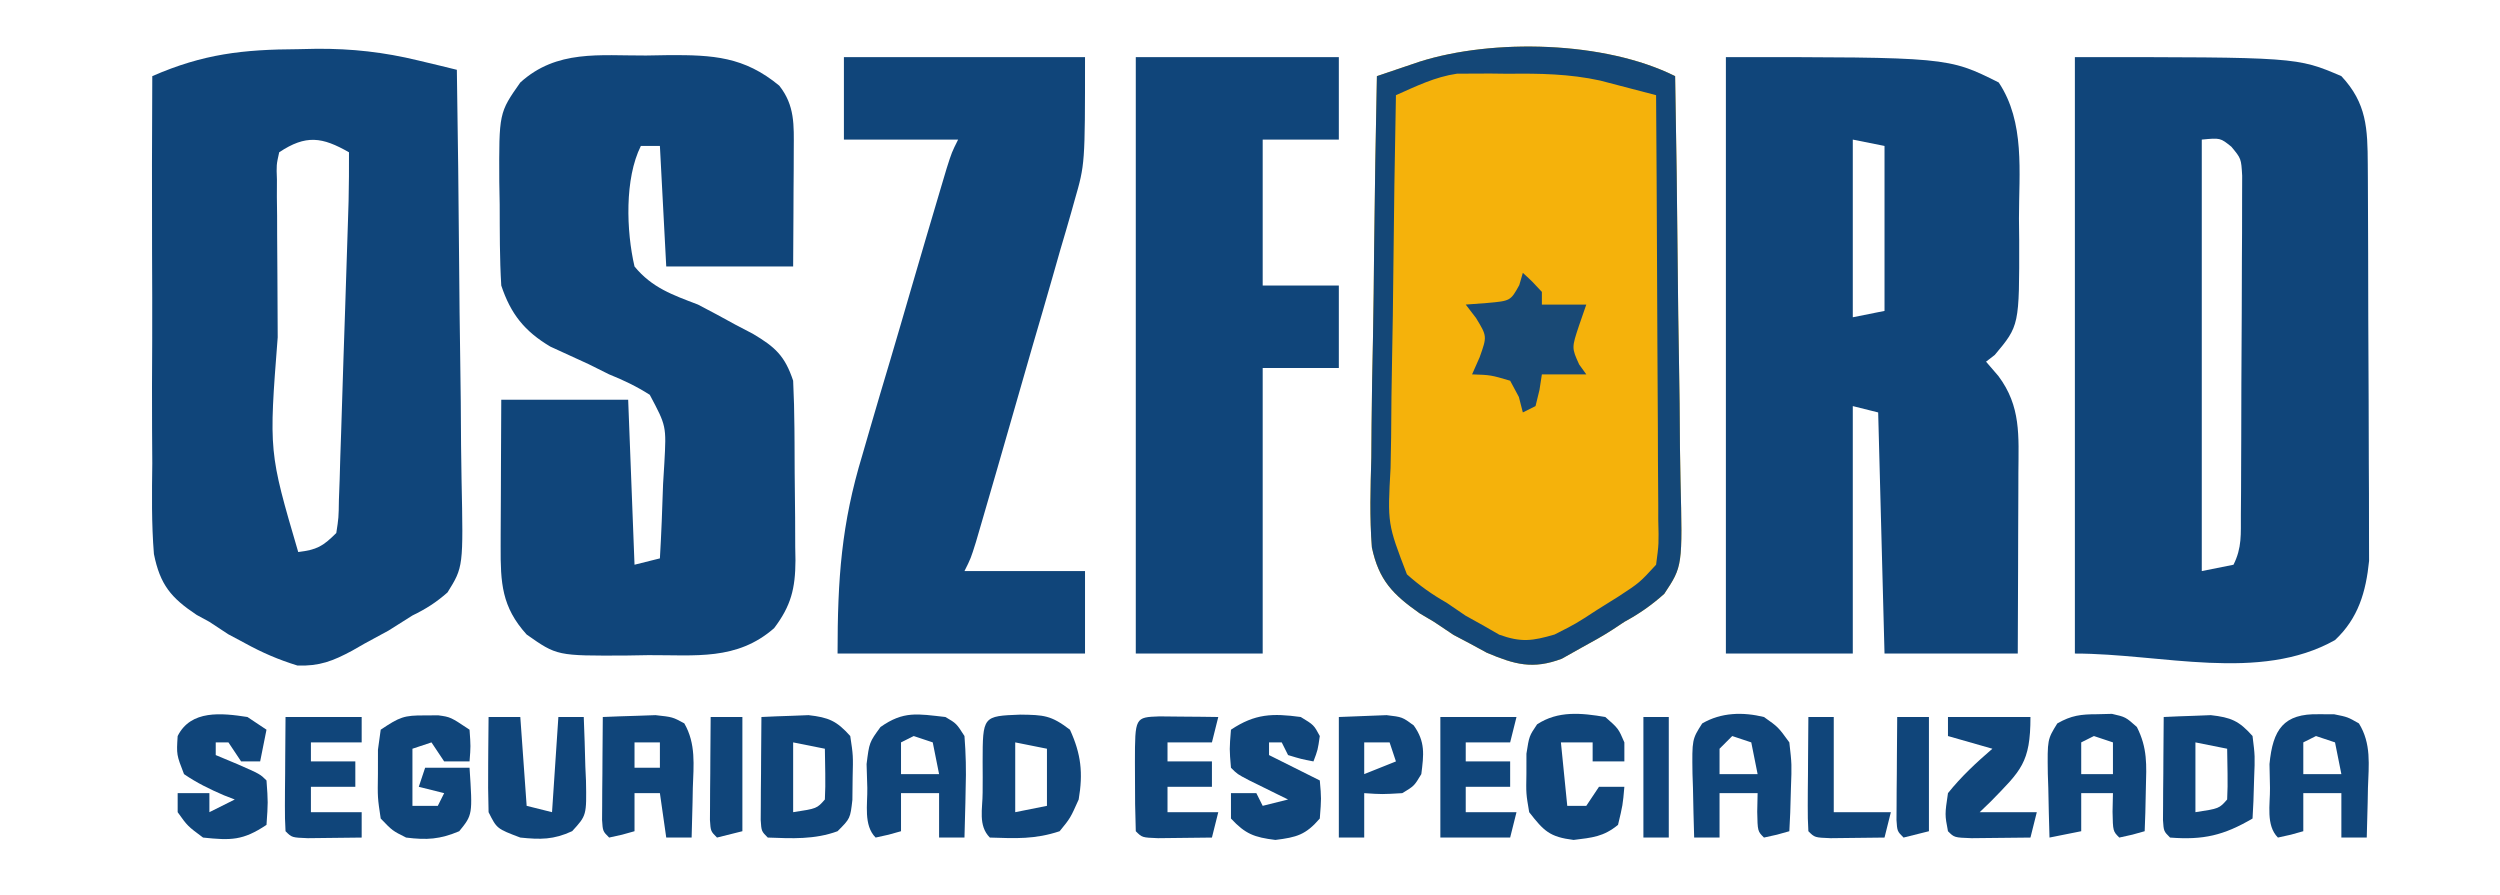 <?xml version="1.0" encoding="UTF-8"?>
<svg version="1.1" xmlns="http://www.w3.org/2000/svg" width="394" height="141">
<path d="M0 0 C0.186 10.179 0.328 20.358 0.414 30.538 C0.456 35.266 0.513 39.992 0.604 44.719 C0.691 49.284 0.738 53.848 0.759 58.413 C0.774 60.152 0.803 61.891 0.846 63.629 C1.171 77.233 1.171 77.233 -1.714 81.587 C-3.734 83.391 -5.627 84.708 -8 86 C-8.583 86.387 -9.166 86.774 -9.767 87.173 C-11.335 88.198 -12.98 89.103 -14.625 90 C-15.69 90.598 -16.755 91.196 -17.852 91.812 C-22.43 93.539 -25.266 92.732 -29.676 90.871 C-30.981 90.161 -30.981 90.161 -32.312 89.438 C-33.175 88.982 -34.037 88.527 -34.926 88.059 C-35.94 87.379 -36.955 86.7 -38 86 C-39.108 85.345 -39.108 85.345 -40.238 84.676 C-44.486 81.684 -46.693 79.446 -47.792 74.265 C-48.16 69.561 -48.013 64.867 -47.879 60.156 C-47.862 58.419 -47.849 56.682 -47.84 54.944 C-47.806 50.393 -47.718 45.843 -47.618 41.293 C-47.526 36.641 -47.485 31.989 -47.439 27.336 C-47.343 18.223 -47.19 9.112 -47 0 C-45.566 -0.488 -44.131 -0.974 -42.696 -1.458 C-41.897 -1.729 -41.098 -1.999 -40.274 -2.278 C-28.741 -5.939 -11.09 -5.545 0 0 Z " fill="#F5B20B" transform="translate(264,12)"/>
<path d="M0 0 C35 0 35 0 43 4 C47.177 10.266 46.183 18.161 46.188 25.438 C46.206 27.097 46.206 27.097 46.225 28.791 C46.249 42.319 46.249 42.319 42.375 46.938 C41.921 47.288 41.468 47.639 41 48 C41.639 48.742 42.279 49.485 42.938 50.25 C46.528 55.038 46.136 59.669 46.098 65.484 C46.096 66.3 46.095 67.116 46.093 67.956 C46.088 70.554 46.075 73.152 46.062 75.75 C46.057 77.514 46.053 79.279 46.049 81.043 C46.039 85.362 46.019 89.681 46 94 C39.07 94 32.14 94 25 94 C24.67 81.46 24.34 68.92 24 56 C22.68 55.67 21.36 55.34 20 55 C20 67.87 20 80.74 20 94 C13.4 94 6.8 94 0 94 C0 62.98 0 31.96 0 0 Z M20 13 C20 22.24 20 31.48 20 41 C21.65 40.67 23.3 40.34 25 40 C25 31.42 25 22.84 25 14 C23.35 13.67 21.7 13.34 20 13 Z " fill="#10457A" transform="translate(272,9)"/>
<path d="M0 0 C35 0 35 0 42 3 C46.002 7.269 46.131 11.258 46.161 16.931 C46.169 17.982 46.169 17.982 46.176 19.056 C46.191 21.376 46.198 23.696 46.203 26.016 C46.209 27.631 46.215 29.247 46.22 30.862 C46.231 34.252 46.237 37.641 46.24 41.031 C46.246 45.363 46.27 49.695 46.298 54.026 C46.317 57.365 46.322 60.704 46.324 64.043 C46.327 65.64 46.335 67.236 46.348 68.832 C46.365 71.072 46.363 73.312 46.356 75.552 C46.362 77.46 46.362 77.46 46.367 79.407 C45.869 84.279 44.676 88.428 41 91.875 C29.072 98.584 13.685 94 0 94 C0 62.98 0 31.96 0 0 Z M20 13 C20 35.44 20 57.88 20 81 C22.475 80.505 22.475 80.505 25 80 C26.353 77.293 26.142 75.159 26.161 72.129 C26.171 70.898 26.18 69.666 26.19 68.397 C26.195 67.048 26.199 65.698 26.203 64.348 C26.209 62.968 26.215 61.588 26.22 60.208 C26.231 57.313 26.237 54.419 26.24 51.525 C26.246 47.814 26.27 44.104 26.298 40.394 C26.317 37.543 26.322 34.693 26.324 31.842 C26.327 30.474 26.335 29.106 26.348 27.738 C26.365 25.826 26.361 23.913 26.356 22 C26.36 20.912 26.364 19.823 26.367 18.701 C26.212 15.99 26.212 15.99 24.665 14.125 C22.921 12.72 22.921 12.72 20 13 Z " fill="#10457A" transform="translate(327,9)"/>
<path d="M0 0 C0.966 -0.021 1.931 -0.041 2.926 -0.062 C8.477 -0.092 13.478 0.463 18.883 1.771 C20.034 2.046 21.185 2.321 22.372 2.605 C23.673 2.924 23.673 2.924 25 3.25 C25.162 13.577 25.287 23.903 25.363 34.231 C25.399 39.027 25.449 43.822 25.528 48.618 C25.604 53.247 25.646 57.876 25.664 62.506 C25.677 64.271 25.702 66.036 25.74 67.8 C26.024 81.604 26.024 81.604 23.527 85.617 C21.736 87.193 20.139 88.213 18 89.25 C16.746 90.036 15.494 90.826 14.246 91.621 C12.982 92.319 11.712 93.008 10.438 93.688 C9.804 94.05 9.17 94.413 8.518 94.787 C5.478 96.424 3.345 97.262 -0.129 97.137 C-3.104 96.218 -5.645 95.122 -8.375 93.625 C-9.686 92.925 -9.686 92.925 -11.023 92.211 C-12.006 91.564 -12.988 90.917 -14 90.25 C-14.662 89.89 -15.324 89.53 -16.006 89.159 C-20.052 86.468 -21.768 84.402 -22.742 79.565 C-23.129 74.809 -23.057 70.053 -23 65.285 C-23.008 63.524 -23.019 61.763 -23.033 60.002 C-23.061 55.383 -23.042 50.766 -23.013 46.148 C-22.991 41.429 -23.015 36.71 -23.035 31.99 C-23.068 22.743 -23.05 13.497 -23 4.25 C-14.951 0.733 -8.682 0.045 0 0 Z M-3 16.25 C-3.443 18.244 -3.443 18.244 -3.356 20.569 C-3.359 21.465 -3.362 22.361 -3.366 23.283 C-3.353 24.257 -3.341 25.231 -3.328 26.234 C-3.326 27.242 -3.324 28.249 -3.322 29.286 C-3.316 31.428 -3.302 33.57 -3.281 35.712 C-3.251 38.945 -3.24 42.177 -3.234 45.41 C-4.636 63.454 -4.636 63.454 0 79.25 C2.935 78.883 3.864 78.386 6 76.25 C6.37 73.862 6.37 73.862 6.411 71.053 C6.451 69.969 6.49 68.884 6.532 67.766 C6.582 66 6.582 66 6.633 64.199 C6.674 62.993 6.716 61.787 6.759 60.544 C6.89 56.676 7.007 52.807 7.125 48.938 C7.211 46.339 7.299 43.741 7.387 41.143 C7.546 36.373 7.702 31.604 7.848 26.835 C7.878 25.875 7.907 24.915 7.938 23.926 C7.997 21.366 8.011 18.81 8 16.25 C3.785 13.842 1.222 13.436 -3 16.25 Z " fill="#10457A" transform="translate(47,7.75)"/>
<path d="M0 0 C1.176 -0.021 2.353 -0.041 3.564 -0.062 C10.53 -0.094 15.452 0.158 21 4.75 C23.474 7.874 23.305 10.987 23.285 14.793 C23.282 15.866 23.279 16.939 23.275 18.045 C23.263 19.724 23.263 19.724 23.25 21.438 C23.245 22.569 23.241 23.7 23.236 24.865 C23.225 27.66 23.207 30.455 23.188 33.25 C16.587 33.25 9.988 33.25 3.188 33.25 C2.692 23.845 2.692 23.845 2.188 14.25 C1.198 14.25 0.207 14.25 -0.812 14.25 C-3.386 19.397 -3.112 27.673 -1.812 33.25 C0.944 36.608 4.193 37.724 8.188 39.25 C10.181 40.286 12.161 41.348 14.125 42.438 C15.021 42.905 15.917 43.373 16.84 43.855 C20.366 45.95 21.881 47.329 23.188 51.25 C23.308 53.777 23.376 56.276 23.391 58.805 C23.396 59.543 23.402 60.282 23.408 61.043 C23.417 62.604 23.424 64.166 23.428 65.728 C23.437 68.109 23.468 70.49 23.5 72.871 C23.507 74.391 23.512 75.91 23.516 77.43 C23.528 78.138 23.54 78.847 23.553 79.577 C23.533 83.993 22.859 86.72 20.188 90.25 C14.312 95.391 7.782 94.468 0.375 94.5 C-0.801 94.521 -1.978 94.541 -3.189 94.562 C-14.031 94.612 -14.031 94.612 -18.812 91.25 C-22.749 86.906 -22.934 83.105 -22.91 77.395 C-22.909 76.733 -22.907 76.071 -22.906 75.39 C-22.9 73.281 -22.888 71.172 -22.875 69.062 C-22.87 67.631 -22.865 66.199 -22.861 64.768 C-22.851 61.262 -22.832 57.756 -22.812 54.25 C-16.212 54.25 -9.613 54.25 -2.812 54.25 C-2.482 62.83 -2.152 71.41 -1.812 80.25 C0.168 79.755 0.168 79.755 2.188 79.25 C2.42 75.355 2.562 71.462 2.688 67.562 C2.788 65.908 2.788 65.908 2.891 64.221 C3.209 58.388 3.209 58.388 0.591 53.47 C-1.493 52.143 -3.523 51.172 -5.812 50.25 C-6.89 49.714 -7.968 49.178 -9.078 48.625 C-11.076 47.704 -13.076 46.788 -15.078 45.875 C-19.151 43.455 -21.32 40.728 -22.812 36.25 C-23.074 31.983 -23.044 27.711 -23.062 23.438 C-23.083 22.261 -23.104 21.085 -23.125 19.873 C-23.174 9.031 -23.174 9.031 -19.812 4.25 C-14.062 -0.962 -7.32 0.032 0 0 Z " fill="#10457A" transform="translate(101.812,8.75)"/>
<path d="M0 0 C12.54 0 25.08 0 38 0 C38 16.875 38 16.875 36.364 22.546 C36.19 23.169 36.016 23.793 35.836 24.435 C35.275 26.427 34.687 28.41 34.098 30.395 C33.695 31.803 33.294 33.211 32.894 34.621 C31.852 38.279 30.786 41.931 29.714 45.581 C28.623 49.319 27.556 53.063 26.486 56.807 C24.925 62.253 23.355 67.697 21.766 73.136 C21.29 74.767 21.29 74.767 20.804 76.431 C20 79 20 79 19 81 C25.27 81 31.54 81 38 81 C38 85.29 38 89.58 38 94 C25.13 94 12.26 94 -1 94 C-1 82.169 -0.399 73.608 2.902 62.727 C3.305 61.342 3.706 59.957 4.106 58.572 C5.147 54.98 6.213 51.396 7.286 47.814 C8.379 44.144 9.444 40.466 10.514 36.789 C12.074 31.441 13.644 26.096 15.234 20.756 C15.552 19.69 15.869 18.623 16.196 17.525 C17 15 17 15 18 13 C12.06 13 6.12 13 0 13 C0 8.71 0 4.42 0 0 Z " fill="#10457A" transform="translate(133,9)"/>
<path d="M0 0 C10.56 0 21.12 0 32 0 C32 4.29 32 8.58 32 13 C28.04 13 24.08 13 20 13 C20 20.59 20 28.18 20 36 C23.96 36 27.92 36 32 36 C32 40.29 32 44.58 32 49 C28.04 49 24.08 49 20 49 C20 63.85 20 78.7 20 94 C13.4 94 6.8 94 0 94 C0 62.98 0 31.96 0 0 Z " fill="#10457A" transform="translate(179,9)"/>
<path d="M0 0 C0.186 10.179 0.328 20.358 0.414 30.538 C0.456 35.266 0.513 39.992 0.604 44.719 C0.691 49.284 0.738 53.848 0.759 58.413 C0.774 60.152 0.803 61.891 0.846 63.629 C1.171 77.233 1.171 77.233 -1.714 81.587 C-3.734 83.391 -5.627 84.708 -8 86 C-8.583 86.387 -9.166 86.774 -9.767 87.173 C-11.335 88.198 -12.98 89.103 -14.625 90 C-15.69 90.598 -16.755 91.196 -17.852 91.812 C-22.43 93.539 -25.266 92.732 -29.676 90.871 C-30.981 90.161 -30.981 90.161 -32.312 89.438 C-33.175 88.982 -34.037 88.527 -34.926 88.059 C-35.94 87.379 -36.955 86.7 -38 86 C-39.108 85.345 -39.108 85.345 -40.238 84.676 C-44.486 81.684 -46.693 79.446 -47.792 74.265 C-48.16 69.561 -48.013 64.867 -47.879 60.156 C-47.862 58.419 -47.849 56.682 -47.84 54.944 C-47.806 50.393 -47.718 45.843 -47.618 41.293 C-47.526 36.641 -47.485 31.989 -47.439 27.336 C-47.343 18.223 -47.19 9.112 -47 0 C-45.566 -0.488 -44.131 -0.974 -42.696 -1.458 C-41.897 -1.729 -41.098 -1.999 -40.274 -2.278 C-28.741 -5.939 -11.09 -5.545 0 0 Z M-44 3 C-44.186 12.397 -44.328 21.793 -44.414 31.191 C-44.456 35.556 -44.513 39.919 -44.604 44.283 C-44.691 48.498 -44.738 52.711 -44.759 56.927 C-44.774 58.531 -44.803 60.136 -44.846 61.741 C-45.33 70.549 -45.33 70.549 -42.27 78.514 C-40.259 80.305 -38.336 81.672 -36 83 C-35.018 83.67 -34.035 84.341 -33.023 85.031 C-32.149 85.516 -31.275 86.001 -30.375 86.5 C-29.056 87.258 -29.056 87.258 -27.711 88.031 C-24.256 89.266 -22.515 89.025 -19 88 C-15.616 86.285 -15.616 86.285 -12.312 84.125 C-10.636 83.077 -10.636 83.077 -8.926 82.008 C-5.606 79.837 -5.606 79.837 -3 77 C-2.562 73.705 -2.562 73.705 -2.659 69.866 C-2.659 69.144 -2.659 68.422 -2.658 67.678 C-2.66 65.292 -2.684 62.906 -2.707 60.52 C-2.713 58.865 -2.717 57.21 -2.72 55.555 C-2.731 51.2 -2.761 46.845 -2.794 42.49 C-2.825 38.046 -2.838 33.602 -2.854 29.158 C-2.886 20.439 -2.937 11.719 -3 3 C-4.879 2.502 -6.76 2.012 -8.641 1.525 C-9.689 1.251 -10.736 0.977 -11.815 0.695 C-16.665 -0.363 -21.367 -0.438 -26.312 -0.375 C-27.717 -0.392 -27.717 -0.392 -29.15 -0.41 C-30.066 -0.406 -30.982 -0.402 -31.926 -0.398 C-32.734 -0.395 -33.543 -0.392 -34.376 -0.388 C-37.875 0.13 -40.778 1.575 -44 3 Z " fill="#144777" transform="translate(264,12)"/>
<path d="M0 0 C0.773 -0.019 1.547 -0.039 2.344 -0.059 C4.5 0.438 4.5 0.438 6.27 2.012 C7.96 5.344 7.791 7.973 7.688 11.688 C7.66 12.951 7.633 14.214 7.605 15.516 C7.571 16.48 7.536 17.444 7.5 18.438 C5.562 19 5.562 19 3.5 19.438 C2.5 18.438 2.5 18.438 2.438 15.375 C2.468 13.921 2.468 13.921 2.5 12.438 C0.85 12.438 -0.8 12.438 -2.5 12.438 C-2.5 14.418 -2.5 16.398 -2.5 18.438 C-4.15 18.767 -5.8 19.098 -7.5 19.438 C-7.581 16.833 -7.64 14.23 -7.688 11.625 C-7.725 10.518 -7.725 10.518 -7.764 9.389 C-7.837 3.981 -7.837 3.981 -6.27 1.453 C-4.053 0.181 -2.551 0.004 0 0 Z M-0.5 3.438 C-1.49 3.933 -1.49 3.933 -2.5 4.438 C-2.5 6.088 -2.5 7.737 -2.5 9.438 C-0.85 9.438 0.8 9.438 2.5 9.438 C2.5 7.787 2.5 6.138 2.5 4.438 C1.51 4.107 0.52 3.777 -0.5 3.438 Z " fill="#10457A" transform="translate(330.5,112.562)"/>
<path d="M0 0 C1.77 -0.081 3.541 -0.139 5.312 -0.188 C6.299 -0.222 7.285 -0.257 8.301 -0.293 C11 0 11 0 12.844 1 C14.703 4.216 14.31 7.586 14.188 11.188 C14.174 11.937 14.16 12.687 14.146 13.459 C14.111 15.306 14.057 17.153 14 19 C12.68 19 11.36 19 10 19 C9.67 16.69 9.34 14.38 9 12 C7.68 12 6.36 12 5 12 C5 13.98 5 15.96 5 18 C3.062 18.562 3.062 18.562 1 19 C0 18 0 18 -0.114 16.234 C-0.108 15.485 -0.103 14.736 -0.098 13.965 C-0.094 13.156 -0.091 12.347 -0.088 11.514 C-0.08 10.664 -0.071 9.813 -0.062 8.938 C-0.058 8.083 -0.053 7.229 -0.049 6.35 C-0.037 4.233 -0.019 2.117 0 0 Z M5 4 C5 5.32 5 6.64 5 8 C6.32 8 7.64 8 9 8 C9 6.68 9 5.36 9 4 C7.68 4 6.36 4 5 4 Z " fill="#10457A" transform="translate(95,113)"/>
<path d="M0 0 C1.5 1.375 1.5 1.375 3 3 C3 3.66 3 4.32 3 5 C5.31 5 7.62 5 10 5 C9.629 6.072 9.258 7.145 8.875 8.25 C7.685 11.816 7.685 11.816 8.875 14.438 C9.432 15.211 9.432 15.211 10 16 C7.69 16 5.38 16 3 16 C2.876 16.804 2.752 17.609 2.625 18.438 C2.419 19.283 2.212 20.129 2 21 C1.34 21.33 0.68 21.66 0 22 C-0.206 21.196 -0.412 20.391 -0.625 19.562 C-1.079 18.717 -1.532 17.871 -2 17 C-5.053 16.102 -5.053 16.102 -8 16 C-7.608 15.113 -7.216 14.226 -6.812 13.312 C-5.628 9.997 -5.628 9.997 -7.375 7.125 C-8.179 6.073 -8.179 6.073 -9 5 C-7.329 4.876 -7.329 4.876 -5.625 4.75 C-1.942 4.421 -1.942 4.421 -0.562 1.938 C-0.377 1.298 -0.191 0.659 0 0 Z " fill="#194975" transform="translate(240,43)"/>
<path d="M0 0 C3.685 0.053 4.807 0.085 7.812 2.375 C9.575 6.221 9.894 9.214 9.188 13.375 C7.875 16.312 7.875 16.312 6.188 18.375 C2.304 19.669 -0.719 19.507 -4.812 19.375 C-6.698 17.489 -5.945 14.797 -5.949 12.293 C-5.945 11.495 -5.941 10.697 -5.938 9.875 C-5.941 9.077 -5.945 8.279 -5.949 7.457 C-5.937 0.226 -5.937 0.226 0 0 Z M-0.812 4.375 C-0.812 8.005 -0.812 11.635 -0.812 15.375 C0.838 15.045 2.487 14.715 4.188 14.375 C4.188 11.405 4.188 8.435 4.188 5.375 C2.538 5.045 0.887 4.715 -0.812 4.375 Z " fill="#10457A" transform="translate(160.812,112.625)"/>
<path d="M0 0 C0.773 0.001 1.547 0.003 2.344 0.004 C4.5 0.438 4.5 0.438 6.27 1.453 C8.242 4.635 7.811 8.007 7.688 11.625 C7.674 12.375 7.66 13.124 7.646 13.896 C7.611 15.744 7.557 17.591 7.5 19.438 C6.18 19.438 4.86 19.438 3.5 19.438 C3.5 17.128 3.5 14.818 3.5 12.438 C1.52 12.438 -0.46 12.438 -2.5 12.438 C-2.5 14.418 -2.5 16.398 -2.5 18.438 C-4.438 19 -4.438 19 -6.5 19.438 C-8.424 17.514 -7.718 14.181 -7.75 11.625 C-7.776 10.381 -7.802 9.137 -7.828 7.855 C-7.306 2.414 -5.631 -0.141 0 0 Z M-0.5 3.438 C-1.49 3.933 -1.49 3.933 -2.5 4.438 C-2.5 6.088 -2.5 7.737 -2.5 9.438 C-0.52 9.438 1.46 9.438 3.5 9.438 C3.17 7.787 2.84 6.138 2.5 4.438 C1.51 4.107 0.52 3.777 -0.5 3.438 Z " fill="#10457A" transform="translate(365.5,112.562)"/>
<path d="M0 0 C1.582 -0.082 3.166 -0.139 4.75 -0.188 C6.073 -0.24 6.073 -0.24 7.422 -0.293 C10.603 0.068 11.862 0.606 14 3 C14.461 6.066 14.461 6.066 14.375 9.562 C14.362 10.719 14.349 11.875 14.336 13.066 C14 16 14 16 12 18 C8.409 19.33 4.785 19.143 1 19 C0 18 0 18 -0.114 16.234 C-0.108 15.485 -0.103 14.736 -0.098 13.965 C-0.094 13.156 -0.091 12.347 -0.088 11.514 C-0.08 10.664 -0.071 9.813 -0.062 8.938 C-0.058 8.083 -0.053 7.229 -0.049 6.35 C-0.037 4.233 -0.019 2.117 0 0 Z M5 4 C5 7.63 5 11.26 5 15 C8.743 14.429 8.743 14.429 10 13 C10.071 11.648 10.084 10.292 10.062 8.938 C10.042 7.638 10.021 6.339 10 5 C8.35 4.67 6.7 4.34 5 4 Z " fill="#10457A" transform="translate(120,113)"/>
<path d="M0 0 C1.582 -0.082 3.166 -0.139 4.75 -0.188 C6.073 -0.24 6.073 -0.24 7.422 -0.293 C10.606 0.069 11.869 0.593 14 3 C14.391 6.137 14.391 6.137 14.25 9.688 C14.214 10.867 14.178 12.046 14.141 13.262 C14.071 14.617 14.071 14.617 14 16 C9.461 18.657 6.253 19.412 1 19 C0 18 0 18 -0.114 16.234 C-0.108 15.485 -0.103 14.736 -0.098 13.965 C-0.094 13.156 -0.091 12.347 -0.088 11.514 C-0.08 10.664 -0.071 9.813 -0.062 8.938 C-0.058 8.083 -0.053 7.229 -0.049 6.35 C-0.037 4.233 -0.019 2.117 0 0 Z M5 4 C5 7.63 5 11.26 5 15 C8.743 14.429 8.743 14.429 10 13 C10.071 11.648 10.084 10.292 10.062 8.938 C10.042 7.638 10.021 6.339 10 5 C8.35 4.67 6.7 4.34 5 4 Z " fill="#10457A" transform="translate(341,113)"/>
<path d="M0 0 C2.238 1.574 2.238 1.574 4 4 C4.391 7.453 4.391 7.453 4.25 11.25 C4.214 12.513 4.178 13.777 4.141 15.078 C4.071 16.524 4.071 16.524 4 18 C2.062 18.562 2.062 18.562 0 19 C-1 18 -1 18 -1.062 14.938 C-1.032 13.483 -1.032 13.483 -1 12 C-2.98 12 -4.96 12 -7 12 C-7 14.31 -7 16.62 -7 19 C-8.32 19 -9.64 19 -11 19 C-11.081 16.395 -11.14 13.793 -11.188 11.188 C-11.225 10.081 -11.225 10.081 -11.264 8.951 C-11.337 3.529 -11.337 3.529 -9.734 1.016 C-6.734 -0.741 -3.306 -0.806 0 0 Z M-5 3 C-5.66 3.66 -6.32 4.32 -7 5 C-7 6.32 -7 7.64 -7 9 C-5.02 9 -3.04 9 -1 9 C-1.33 7.35 -1.66 5.7 -2 4 C-2.99 3.67 -3.98 3.34 -5 3 Z " fill="#10457A" transform="translate(278,113)"/>
<path d="M0 0 C1.734 1.016 1.734 1.016 3 3 C3.217 5.811 3.283 8.388 3.188 11.188 C3.174 11.937 3.16 12.687 3.146 13.459 C3.111 15.306 3.057 17.153 3 19 C1.68 19 0.36 19 -1 19 C-1 16.69 -1 14.38 -1 12 C-2.98 12 -4.96 12 -7 12 C-7 13.98 -7 15.96 -7 18 C-8.938 18.562 -8.938 18.562 -11 19 C-12.93 17.07 -12.262 13.753 -12.312 11.188 C-12.35 9.944 -12.387 8.7 -12.426 7.418 C-12 4 -12 4 -10.234 1.578 C-6.591 -0.995 -4.388 -0.488 0 0 Z M-5 3 C-5.99 3.495 -5.99 3.495 -7 4 C-7 5.65 -7 7.3 -7 9 C-5.02 9 -3.04 9 -1 9 C-1.33 7.35 -1.66 5.7 -2 4 C-2.99 3.67 -3.98 3.34 -5 3 Z " fill="#10457A" transform="translate(149,113)"/>
<path d="M0 0 C0.681 -0.005 1.361 -0.01 2.062 -0.016 C4 0.25 4 0.25 7 2.25 C7.188 4.875 7.188 4.875 7 7.25 C5.68 7.25 4.36 7.25 3 7.25 C2.34 6.26 1.68 5.27 1 4.25 C0.01 4.58 -0.98 4.91 -2 5.25 C-2 8.22 -2 11.19 -2 14.25 C-0.68 14.25 0.64 14.25 2 14.25 C2.33 13.59 2.66 12.93 3 12.25 C1.68 11.92 0.36 11.59 -1 11.25 C-0.67 10.26 -0.34 9.27 0 8.25 C2.31 8.25 4.62 8.25 7 8.25 C7.485 15.653 7.485 15.653 5.375 18.25 C2.328 19.533 0.28 19.66 -3 19.25 C-5.16 18.168 -5.16 18.168 -7 16.25 C-7.496 12.965 -7.496 12.965 -7.438 9.188 C-7.436 7.938 -7.435 6.689 -7.434 5.402 C-7.291 4.362 -7.147 3.322 -7 2.25 C-4.003 0.252 -3.367 -0.026 0 0 Z " fill="#10457A" transform="translate(67,112.75)"/>
<path d="M0 0 C2.062 1.25 2.062 1.25 3 3 C2.688 5.188 2.688 5.188 2 7 C0.062 6.625 0.062 6.625 -2 6 C-2.33 5.34 -2.66 4.68 -3 4 C-3.66 4 -4.32 4 -5 4 C-5 4.66 -5 5.32 -5 6 C-2.36 7.32 0.28 8.64 3 10 C3.25 12.812 3.25 12.812 3 16 C0.77 18.573 -0.625 18.953 -4 19.375 C-7.324 18.96 -8.728 18.447 -11 16 C-11 14.68 -11 13.36 -11 12 C-9.68 12 -8.36 12 -7 12 C-6.67 12.66 -6.34 13.32 -6 14 C-4.68 13.67 -3.36 13.34 -2 13 C-2.566 12.723 -3.132 12.446 -3.715 12.16 C-4.448 11.798 -5.182 11.436 -5.938 11.062 C-7.034 10.523 -7.034 10.523 -8.152 9.973 C-10 9 -10 9 -11 8 C-11.25 5.062 -11.25 5.062 -11 2 C-7.2 -0.533 -4.456 -0.602 0 0 Z " fill="#10457A" transform="translate(205,113)"/>
<path d="M0 0 C0.99 0.66 1.98 1.32 3 2 C2.67 3.65 2.34 5.3 2 7 C1.01 7 0.02 7 -1 7 C-1.66 6.01 -2.32 5.02 -3 4 C-3.66 4 -4.32 4 -5 4 C-5 4.66 -5 5.32 -5 6 C-3.866 6.474 -2.731 6.949 -1.562 7.438 C2 9 2 9 3 10 C3.25 13.438 3.25 13.438 3 17 C-0.721 19.48 -2.598 19.463 -7 19 C-9.438 17.188 -9.438 17.188 -11 15 C-11 14.01 -11 13.02 -11 12 C-9.35 12 -7.7 12 -6 12 C-6 12.99 -6 13.98 -6 15 C-4.68 14.34 -3.36 13.68 -2 13 C-2.566 12.781 -3.132 12.562 -3.715 12.336 C-5.965 11.363 -7.977 10.389 -10 9 C-11.188 5.938 -11.188 5.938 -11 3 C-8.922 -1.155 -4.072 -0.632 0 0 Z " fill="#10457A" transform="translate(39,113)"/>
<path d="M0 0 C1.653 0.017 1.653 0.017 3.34 0.035 C4.997 0.049 4.997 0.049 6.688 0.062 C7.542 0.074 8.397 0.086 9.277 0.098 C8.947 1.418 8.617 2.738 8.277 4.098 C5.967 4.098 3.657 4.098 1.277 4.098 C1.277 5.088 1.277 6.078 1.277 7.098 C3.587 7.098 5.897 7.098 8.277 7.098 C8.277 8.418 8.277 9.738 8.277 11.098 C5.967 11.098 3.657 11.098 1.277 11.098 C1.277 12.418 1.277 13.738 1.277 15.098 C3.917 15.098 6.557 15.098 9.277 15.098 C8.947 16.418 8.617 17.738 8.277 19.098 C6.465 19.125 4.652 19.144 2.84 19.16 C1.831 19.172 0.821 19.183 -0.219 19.195 C-2.723 19.098 -2.723 19.098 -3.723 18.098 C-3.823 15.254 -3.861 12.441 -3.848 9.598 C-3.852 8.8 -3.855 8.002 -3.859 7.18 C-3.847 0.138 -3.847 0.138 0 0 Z " fill="#10457A" transform="translate(182.723,112.902)"/>
<path d="M0 0 C1.65 0 3.3 0 5 0 C5.33 4.62 5.66 9.24 6 14 C7.32 14.33 8.64 14.66 10 15 C10.33 10.05 10.66 5.1 11 0 C12.32 0 13.64 0 15 0 C15.108 2.605 15.187 5.206 15.25 7.812 C15.3 8.919 15.3 8.919 15.352 10.049 C15.45 15.509 15.45 15.509 13.172 17.992 C10.258 19.344 8.18 19.331 5 19 C1.3 17.6 1.3 17.6 0 15 C-0.072 12.448 -0.093 9.925 -0.062 7.375 C-0.058 6.669 -0.053 5.962 -0.049 5.234 C-0.037 3.49 -0.019 1.745 0 0 Z " fill="#10457A" transform="translate(77,113)"/>
<path d="M0 0 C2.062 1.812 2.062 1.812 3 4 C3 4.99 3 5.98 3 7 C1.35 7 -0.3 7 -2 7 C-2 6.01 -2 5.02 -2 4 C-3.65 4 -5.3 4 -7 4 C-6.67 7.3 -6.34 10.6 -6 14 C-5.01 14 -4.02 14 -3 14 C-2.34 13.01 -1.68 12.02 -1 11 C0.32 11 1.64 11 3 11 C2.75 13.875 2.75 13.875 2 17 C-0.311 18.883 -2.04 19.005 -5 19.375 C-8.787 18.902 -9.677 17.975 -12 15 C-12.496 12.09 -12.496 12.09 -12.438 8.938 C-12.436 7.895 -12.435 6.852 -12.434 5.777 C-12 3 -12 3 -10.754 1.156 C-7.465 -1.012 -3.772 -0.646 0 0 Z " fill="#10457A" transform="translate(253,113)"/>
<path d="M0 0 C4.29 0 8.58 0 13 0 C13 7.228 11.5 8.43 6.75 13.312 C6.173 13.869 5.595 14.426 5 15 C7.97 15 10.94 15 14 15 C13.67 16.32 13.34 17.64 13 19 C11.021 19.027 9.042 19.046 7.062 19.062 C5.96 19.074 4.858 19.086 3.723 19.098 C1 19 1 19 0 18 C-0.5 15.375 -0.5 15.375 0 12 C2.092 9.385 4.467 7.184 7 5 C4.69 4.34 2.38 3.68 0 3 C0 2.01 0 1.02 0 0 Z " fill="#10457A" transform="translate(307,113)"/>
<path d="M0 0 C3.96 0 7.92 0 12 0 C12 1.32 12 2.64 12 4 C9.36 4 6.72 4 4 4 C4 4.99 4 5.98 4 7 C6.31 7 8.62 7 11 7 C11 8.32 11 9.64 11 11 C8.69 11 6.38 11 4 11 C4 12.32 4 13.64 4 15 C6.64 15 9.28 15 12 15 C12 16.32 12 17.64 12 19 C10.188 19.027 8.375 19.046 6.562 19.062 C5.553 19.074 4.544 19.086 3.504 19.098 C1 19 1 19 0 18 C-0.086 16.657 -0.107 15.31 -0.098 13.965 C-0.094 13.156 -0.091 12.347 -0.088 11.514 C-0.08 10.664 -0.071 9.813 -0.062 8.938 C-0.058 8.083 -0.053 7.229 -0.049 6.35 C-0.037 4.233 -0.019 2.117 0 0 Z " fill="#10457A" transform="translate(45,113)"/>
<path d="M0 0 C3.96 0 7.92 0 12 0 C11.67 1.32 11.34 2.64 11 4 C8.69 4 6.38 4 4 4 C4 4.99 4 5.98 4 7 C6.31 7 8.62 7 11 7 C11 8.32 11 9.64 11 11 C8.69 11 6.38 11 4 11 C4 12.32 4 13.64 4 15 C6.64 15 9.28 15 12 15 C11.67 16.32 11.34 17.64 11 19 C7.37 19 3.74 19 0 19 C0 12.73 0 6.46 0 0 Z " fill="#10457A" transform="translate(227,113)"/>
<path d="M0 0 C1.588 -0.062 3.176 -0.124 4.812 -0.188 C6.152 -0.24 6.152 -0.24 7.52 -0.293 C10 0 10 0 11.801 1.324 C13.657 3.919 13.387 5.906 13 9 C11.875 10.875 11.875 10.875 10 12 C6.812 12.188 6.812 12.188 4 12 C4 14.31 4 16.62 4 19 C2.68 19 1.36 19 0 19 C0 12.73 0 6.46 0 0 Z M4 4 C4 5.65 4 7.3 4 9 C5.65 8.34 7.3 7.68 9 7 C8.67 6.01 8.34 5.02 8 4 C6.68 4 5.36 4 4 4 Z " fill="#10457A" transform="translate(211,113)"/>
<path d="M0 0 C1.32 0 2.64 0 4 0 C4 4.95 4 9.9 4 15 C6.97 15 9.94 15 13 15 C12.67 16.32 12.34 17.64 12 19 C10.188 19.027 8.375 19.046 6.562 19.062 C5.553 19.074 4.544 19.086 3.504 19.098 C1 19 1 19 0 18 C-0.086 16.657 -0.107 15.31 -0.098 13.965 C-0.094 13.156 -0.091 12.347 -0.088 11.514 C-0.08 10.664 -0.071 9.813 -0.062 8.938 C-0.058 8.083 -0.053 7.229 -0.049 6.35 C-0.037 4.233 -0.019 2.117 0 0 Z " fill="#10457A" transform="translate(285,113)"/>
<path d="M0 0 C1.65 0 3.3 0 5 0 C5 5.94 5 11.88 5 18 C3.68 18.33 2.36 18.66 1 19 C0 18 0 18 -0.114 16.234 C-0.108 15.485 -0.103 14.736 -0.098 13.965 C-0.094 13.156 -0.091 12.347 -0.088 11.514 C-0.08 10.664 -0.071 9.813 -0.062 8.938 C-0.058 8.083 -0.053 7.229 -0.049 6.35 C-0.037 4.233 -0.019 2.117 0 0 Z " fill="#10457A" transform="translate(299,113)"/>
<path d="M0 0 C1.65 0 3.3 0 5 0 C5 5.94 5 11.88 5 18 C3.68 18.33 2.36 18.66 1 19 C0 18 0 18 -0.114 16.234 C-0.108 15.485 -0.103 14.736 -0.098 13.965 C-0.094 13.156 -0.091 12.347 -0.088 11.514 C-0.08 10.664 -0.071 9.813 -0.062 8.938 C-0.058 8.083 -0.053 7.229 -0.049 6.35 C-0.037 4.233 -0.019 2.117 0 0 Z " fill="#10457A" transform="translate(112,113)"/>
<path d="M0 0 C1.32 0 2.64 0 4 0 C4 6.27 4 12.54 4 19 C2.68 19 1.36 19 0 19 C0 12.73 0 6.46 0 0 Z " fill="#10457A" transform="translate(259,113)"/>
</svg>
